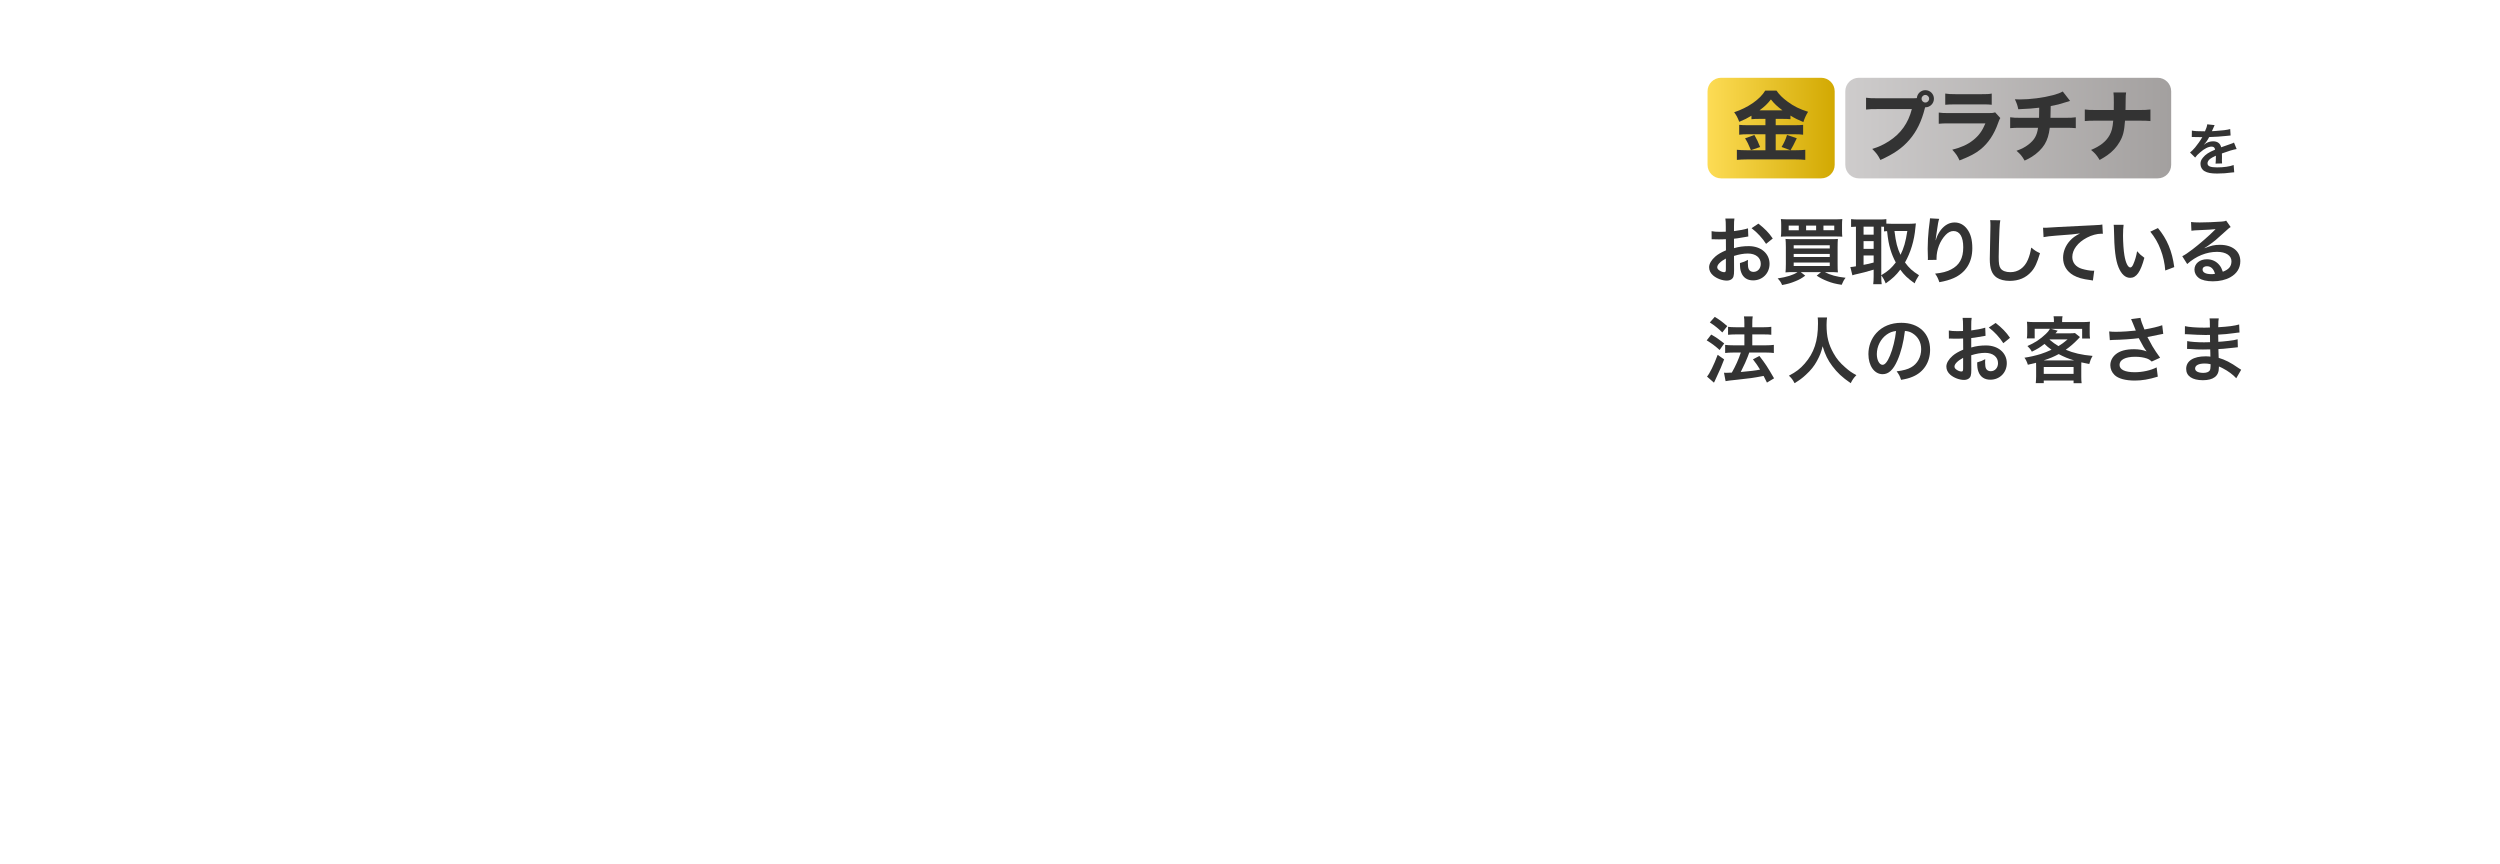 <?xml version="1.0" encoding="utf-8"?>
<!-- Generator: Adobe Illustrator 26.0.3, SVG Export Plug-In . SVG Version: 6.00 Build 0)  -->
<svg version="1.1" id="レイヤー_1" xmlns="http://www.w3.org/2000/svg" xmlns:xlink="http://www.w3.org/1999/xlink" x="0px"
	 y="0px" width="1100px" height="380px" viewBox="0 0 1100 380" style="enable-background:new 0 0 1100 380;" xml:space="preserve">
<style type="text/css">
	.st0{fill:url(#SVGID_1_);}
	.st1{fill:#333333;}
	.st2{fill:url(#SVGID_00000116228671594618567220000012061820511233224102_);}
</style>
<linearGradient id="SVGID_1_" gradientUnits="userSpaceOnUse" x1="751.318" y1="518.352" x2="807.263" y2="518.352" gradientTransform="matrix(1 0 0 1 0 -462)">
	<stop  offset="0" style="stop-color:#FDDC55"/>
	<stop  offset="1" style="stop-color:#D2A902"/>
</linearGradient>
<path class="st0" d="M801.316,78.482h-44.051c-3.271,0-5.947-2.676-5.947-5.947V40.169c0-3.271,2.676-5.947,5.947-5.947h44.051
	c3.271,0,5.947,2.676,5.947,5.947v32.366C807.263,75.806,804.587,78.482,801.316,78.482z"/>
<path class="st1" d="M774.041,52.312c-1.359,0-2.344,0.034-3.398,0.136v-1.529c-1.801,1.087-3.228,1.801-5.368,2.684
	c-0.85-2.141-1.155-2.684-2.243-4.213c6.082-2.005,11.382-5.674,13.659-9.514h4.961c1.325,1.869,2.616,3.16,4.859,4.825
	c2.786,2.073,5.436,3.364,9.038,4.485c-0.951,1.563-1.495,2.786-2.073,4.519c-2.446-1.019-3.704-1.631-5.674-2.854v1.597
	c-0.986-0.102-2.005-0.136-3.466-0.136h-3.024v2.786h8.189c1.903,0,3.058-0.068,3.873-0.17v4.349
	c-0.917-0.136-2.243-0.204-3.907-0.204h-8.155v7.034h6.456l-3.874-1.427c1.053-1.733,1.733-3.194,2.413-5.301l4.281,1.461
	c-1.529,3.16-1.733,3.534-2.752,5.267h2.379c1.767,0,2.956-0.068,4.112-0.204v4.451c-1.257-0.136-2.752-0.204-4.214-0.204h-21.474
	c-1.699,0-3.024,0.068-4.417,0.204v-4.451c1.257,0.136,2.548,0.204,4.349,0.204h8.223v-7.034h-7.679
	c-1.529,0-2.786,0.068-3.873,0.204v-4.349c0.917,0.102,2.073,0.17,3.907,0.17h7.645v-2.786H774.041z M771.934,59.379
	c1.087,1.903,1.801,3.398,2.514,5.301l-4.043,1.393c-0.986-2.412-1.597-3.67-2.582-5.199L771.934,59.379z M784.268,48.54
	c-2.243-1.665-3.568-2.888-5.063-4.791c-1.529,1.936-2.752,3.126-4.995,4.791H784.268z"/>
<linearGradient id="SVGID_00000081645941148290357530000007013120989260268931_" gradientUnits="userSpaceOnUse" x1="811.933" y1="518.352" x2="955.318" y2="518.352" gradientTransform="matrix(1 0 0 1 0 -462)">
	<stop  offset="0" style="stop-color:#CECCCC"/>
	<stop  offset="1" style="stop-color:#A3A09F"/>
</linearGradient>
<path style="fill:url(#SVGID_00000081645941148290357530000007013120989260268931_);" d="M949.371,78.482H817.88
	c-3.285,0-5.947-2.663-5.947-5.947V40.169c0-3.285,2.663-5.947,5.947-5.947h131.491c3.285,0,5.947,2.663,5.947,5.947v32.366
	C955.318,75.819,952.656,78.482,949.371,78.482z"/>
<path class="st1" d="M841.957,43.24c0.408,0,0.816,0,1.461-0.068c0.136-1.97,1.767-3.5,3.738-3.5c2.107,0,3.771,1.699,3.771,3.771
	c0,2.073-1.665,3.772-3.737,3.772c-0.034,0-0.102,0-0.136,0l-0.136,0.476c-1.427,5.708-3.602,10.125-6.727,13.761
	c-3.126,3.67-6.966,6.32-12.81,8.936c-1.121-2.175-1.665-2.922-3.602-4.859c2.956-0.917,4.825-1.801,7.305-3.364
	c5.233-3.33,8.562-7.985,10.125-14.169h-14.882c-2.786,0-3.873,0.034-5.266,0.204v-5.198c1.461,0.204,2.514,0.238,5.334,0.238
	C826.395,43.24,841.957,43.24,841.957,43.24z M845.49,43.444c0,0.918,0.748,1.665,1.665,1.665s1.665-0.748,1.665-1.665
	s-0.748-1.665-1.665-1.665S845.49,42.526,845.49,43.444z"/>
<path class="st1" d="M853.052,49.526c1.461,0.204,2.107,0.238,5.131,0.238h16.378c1.971,0,2.31-0.034,3.296-0.34l2.276,2.514
	c-0.374,0.611-0.509,0.951-0.951,2.141c-1.733,4.995-4.349,8.902-7.713,11.621c-2.31,1.869-4.621,3.058-9.276,4.893
	c-0.918-2.005-1.393-2.718-3.194-4.723c4.111-1.053,6.693-2.242,9.208-4.213c2.48-1.97,4.009-4.077,5.368-7.373h-15.46
	c-2.786,0-3.805,0.034-5.063,0.17V49.526z M855.906,41.167c1.223,0.204,2.345,0.272,4.689,0.272h11.145
	c2.753,0,3.398-0.034,4.621-0.272v4.927c-1.155-0.136-1.665-0.17-4.553-0.17h-11.315c-2.175,0-3.534,0.068-4.587,0.17
	L855.906,41.167L855.906,41.167z"/>
<path class="st1" d="M910.834,44.395c-0.747,0.204-0.747,0.204-1.869,0.577c-2.786,0.884-3.771,1.155-6.659,1.699
	c-0.034,2.922-0.068,4.043-0.102,5.165h6.32c2.447,0,3.466-0.034,4.825-0.238v4.791c-1.325-0.136-2.548-0.17-4.723-0.17h-6.727
	c-0.374,3.092-1.087,5.368-2.277,7.305c-1.189,1.971-3.194,3.907-5.573,5.436c-0.985,0.611-1.665,0.985-3.228,1.699
	c-1.155-2.005-1.733-2.718-3.568-4.315c2.379-0.849,3.602-1.495,5.233-2.718c2.65-2.039,3.805-4.043,4.247-7.407h-7.441
	c-2.277,0-3.5,0.034-4.825,0.17v-4.791c1.393,0.204,2.344,0.238,4.893,0.238h7.815c0.034-0.883,0.068-2.616,0.068-3.873v-0.578
	c-2.718,0.34-4.112,0.442-9.208,0.68c-0.374-1.801-0.577-2.413-1.495-4.383c1.087,0.034,1.665,0.068,2.175,0.068
	c4.621,0,10.33-0.748,14.679-1.903c1.936-0.544,2.99-0.918,4.213-1.597L910.834,44.395z"/>
<path class="st1" d="M941.162,48.405c2.379,0,3.262-0.034,5.029-0.238v5.097c-1.257-0.136-2.65-0.17-4.961-0.17h-6.218
	c-0.34,4.723-0.883,6.83-2.412,9.412c-1.291,2.243-3.126,4.213-5.402,5.81c-0.986,0.68-1.733,1.155-3.364,2.073
	c-1.291-2.141-1.903-2.854-3.772-4.417c4.18-1.767,6.626-3.738,8.155-6.49c0.951-1.767,1.325-3.194,1.597-6.388h-7.679
	c-2.175,0-3.568,0.034-4.825,0.17v-5.097c1.563,0.204,2.209,0.238,4.927,0.238h7.815c0.034-1.801,0.034-2.888,0.034-3.262
	c0-2.413-0.034-3.398-0.17-4.451h5.573c-0.17,1.155-0.17,1.155-0.204,3.466c-0.034,1.223-0.034,2.209-0.034,3.024
	c-0.034,0.85-0.034,0.85-0.034,1.223C935.217,48.405,941.162,48.405,941.162,48.405z"/>
<path class="st1" d="M964.426,57.456c1.019,0.224,2.608,0.323,5.762,0.323c0.67-1.49,0.894-2.235,0.993-3.08l3.253,0.348
	c-0.148,0.248-0.148,0.248-0.993,2.235c-0.124,0.273-0.173,0.348-0.223,0.447c0.199-0.025,0.199-0.025,1.565-0.099
	c2.881-0.174,5.14-0.447,6.506-0.844l0.174,2.831c-0.695,0.05-0.695,0.05-1.963,0.199c-1.812,0.224-4.967,0.422-7.475,0.497
	c-0.72,1.416-1.415,2.409-2.285,3.303l0.024,0.05c0.174-0.124,0.174-0.124,0.497-0.373c0.919-0.695,2.236-1.118,3.502-1.118
	c1.937,0,3.154,0.919,3.551,2.633c1.913-0.695,3.179-1.142,3.8-1.341c1.341-0.472,1.44-0.497,1.838-0.745l1.168,2.856
	c-0.695,0.099-1.442,0.298-2.757,0.671c-0.348,0.099-1.589,0.522-3.725,1.267v0.273c0.025,0.646,0.025,0.646,0.025,0.993
	c0,0.248,0,0.671,0,0.993c-0.025,0.422-0.025,0.646-0.025,0.82c0,0.546,0.025,0.894,0.074,1.316l-2.881,0.075
	c0.099-0.447,0.15-1.714,0.15-2.881c0-0.348,0-0.348,0-0.596c-1.218,0.571-1.863,0.919-2.384,1.291
	c-0.87,0.646-1.291,1.316-1.291,2.036c0,1.291,1.192,1.813,4.197,1.813c2.98,0,5.539-0.373,7.302-1.043l0.248,3.204
	c-0.422,0-0.546,0.025-1.142,0.099c-1.788,0.273-4.172,0.447-6.358,0.447c-2.633,0-4.272-0.298-5.538-1.043
	c-1.144-0.646-1.814-1.838-1.814-3.204c0-1.018,0.298-1.813,1.093-2.757c1.118-1.391,2.533-2.335,5.339-3.502
	c-0.124-0.919-0.62-1.341-1.514-1.341c-1.44,0-3.179,0.869-5.091,2.558c-1.044,0.869-1.615,1.49-2.161,2.26l-2.261-2.235
	c0.647-0.497,1.367-1.192,2.236-2.21c0.968-1.142,2.484-3.303,2.98-4.247c0.099-0.199,0.099-0.199,0.199-0.323
	c-0.099,0-0.423,0.025-0.423,0.025c-0.397,0-2.583-0.05-3.129-0.05c-0.472-0.025-0.472-0.025-0.695-0.025
	c-0.075,0-0.223,0-0.397,0.025L964.426,57.456z"/>
<path class="st1" d="M762.993,118.896c0,1.309-0.064,2.076-0.255,2.714c-0.287,1.118-1.437,1.852-2.937,1.852
	c-2.012,0-4.438-0.894-6.036-2.267c-1.149-0.99-1.756-2.235-1.756-3.608c0-1.501,0.991-3.193,2.746-4.726
	c1.15-0.99,2.555-1.82,4.663-2.714l-0.032-4.917c-0.255,0-0.255,0-1.309,0.064c-0.479,0.032-0.927,0.032-1.724,0.032
	c-0.479,0-1.373-0.032-1.756-0.032c-0.415-0.032-0.703-0.032-0.799-0.032c-0.127,0-0.383,0-0.671,0.032l-0.032-3.576
	c0.895,0.192,2.172,0.288,3.864,0.288c0.319,0,0.671,0,1.118-0.032c0.766-0.032,0.926-0.032,1.277-0.032v-2.108
	c0-1.82-0.032-2.65-0.192-3.672h3.992c-0.16,1.022-0.192,1.692-0.192,3.481v2.044c2.395-0.288,4.534-0.703,6.163-1.213l0.128,3.576
	c-0.575,0.096-1.182,0.191-3.385,0.575c-1.054,0.192-1.692,0.288-2.906,0.415v4.151c2.172-0.639,4.183-0.894,6.514-0.894
	c5.333,0,9.132,3.257,9.132,7.791c0,4.151-3.097,7.28-7.248,7.28c-2.587,0-4.406-1.245-5.237-3.544
	c-0.415-1.086-0.542-2.139-0.542-4.087c1.628-0.447,2.171-0.671,3.544-1.405c-0.064,0.607-0.064,0.894-0.064,1.405
	c0,1.341,0.128,2.203,0.447,2.81c0.351,0.671,1.118,1.086,2.012,1.086c1.884,0,3.225-1.501,3.225-3.544
	c0-2.746-2.236-4.534-5.652-4.534c-1.916,0-3.863,0.351-6.131,1.053L762.993,118.896z M759.385,113.756
	c-2.395,1.277-3.8,2.682-3.8,3.832c0,0.543,0.319,1.022,1.054,1.469c0.638,0.447,1.437,0.702,2.044,0.702
	c0.542,0,0.703-0.287,0.703-1.341v-4.662H759.385z M777.075,107.305c-1.596-2.522-3.928-5.045-6.386-6.897l3.001-2.012
	c2.778,2.139,4.63,4.055,6.322,6.546L777.075,107.305z"/>
<path class="st1" d="M789.067,119.727c-1.373,0-2.331,0.032-3.449,0.128c0.096-0.894,0.16-1.98,0.16-3.768v-7.344
	c0-1.597-0.064-2.65-0.16-3.608c0.99,0.064,1.66,0.096,3.353,0.096h16.19c1.852,0,2.618-0.032,3.512-0.096
	c-0.095,1.054-0.127,1.916-0.127,3.64v7.44c0,1.788,0.032,2.906,0.127,3.64c-1.054-0.096-2.012-0.128-3.385-0.128h-2.363
	c2.267,1.245,5.237,2.075,9.132,2.49c-0.734,0.958-1.117,1.628-1.724,3.097c-2.841-0.447-4.246-0.799-6.258-1.597
	c-1.948-0.766-3.001-1.309-4.726-2.427l1.916-1.564h-8.941l1.98,1.564c-1.596,1.181-2.554,1.724-4.374,2.459
	c-2.012,0.83-3.385,1.213-5.812,1.66c-0.414-1.085-0.926-1.852-1.948-2.906c4.055-0.607,6.961-1.533,8.749-2.778h-1.852
	L789.067,119.727L789.067,119.727z M810.492,101.558c0,1.213,0.032,1.852,0.128,2.587c-0.767-0.064-1.597-0.096-3.354-0.096h-20.372
	c-1.596,0-2.618,0.032-3.321,0.096c0.128-0.798,0.16-1.405,0.16-2.587v-2.49c0-1.181-0.032-1.788-0.16-2.682
	c0.926,0.096,1.82,0.128,3.608,0.128h19.829c1.788,0,2.714-0.032,3.609-0.128c-0.096,0.862-0.128,1.437-0.128,2.682v2.49H810.492z
	 M791.462,99.259h-4.438v2.044h4.438V99.259z M789.226,109.317h15.87v-1.405h-15.87V109.317z M789.226,113.085h15.87v-1.341h-15.87
	V113.085z M789.226,117.044h15.87v-1.533h-15.87V117.044z M799.093,99.259h-4.406v2.044h4.406V99.259z M807.076,101.302v-2.044
	h-4.758v2.044H807.076z"/>
<path class="st1" d="M827.759,121.61c0,1.661,0.064,2.651,0.192,3.449h-3.736c0.127-1.022,0.191-2.171,0.191-3.449v-2.969
	c-3.193,0.958-5.364,1.533-6.801,1.82c-1.214,0.256-2.076,0.479-2.555,0.671l-0.894-3.64c0.735-0.032,1.277-0.096,2.459-0.319
	V99.738c-1.086,0.032-1.437,0.064-2.14,0.128v-3.449c0.895,0.096,1.788,0.16,2.874,0.16h9.739c1.277,0,1.98-0.032,2.906-0.16v1.98
	c0.575,0.032,1.245,0.064,2.044,0.064h8.366c0.862,0,1.756-0.064,2.586-0.16c-0.063,0.415-0.127,1.054-0.223,2.012
	c-0.479,5.46-2.076,10.825-4.567,15.167c1.788,2.459,3.257,3.8,6.163,5.62c-0.83,1.245-1.5,2.458-1.916,3.576
	c-3.225-2.331-4.534-3.576-6.322-6.035c-1.884,2.522-3.385,3.896-6.419,6.067c-0.575-1.469-1.054-2.331-1.948-3.544v0.446
	C827.758,121.61,827.759,121.61,827.759,121.61z M819.968,103.25h4.438v-3.512h-4.438V103.25z M819.968,109.509h4.438v-3.417h-4.438
	V109.509z M819.968,116.533c2.108-0.415,2.331-0.447,4.438-1.022v-3.097h-4.438V116.533z M827.759,121.1
	c3.097-1.884,4.406-3.065,6.386-5.62c-1.054-1.98-1.756-3.704-2.363-5.716c-0.703-2.363-1.022-4.055-1.468-8.078
	c-0.607,0.032-0.831,0.064-1.341,0.128V99.77c-0.32-0.032-0.511-0.032-1.214-0.032V121.1z M833.57,101.654
	c0.639,5.205,1.213,7.344,2.65,10.473c1.469-2.906,2.268-5.748,3.001-10.473H833.57z"/>
<path class="st1" d="M853.255,96.289c-0.383,1.086-0.543,1.916-1.15,6.163c-0.223,1.341-0.351,2.427-0.415,3.193h0.096
	c0.064-0.192,0.064-0.192,0.191-0.703c0.32-1.117,1.15-2.682,2.012-3.8c1.756-2.172,3.736-3.257,6.067-3.257
	c2.171,0,4.087,1.022,5.46,2.874c1.596,2.139,2.299,4.726,2.299,8.494c0,6.163-2.874,10.761-8.238,13.124
	c-1.628,0.735-3.863,1.373-6.258,1.788c-0.639-1.82-0.991-2.523-1.884-3.768c3.193-0.351,5.045-0.831,6.993-1.82
	c3.704-1.884,5.396-4.917,5.396-9.771c0-4.598-1.533-7.153-4.279-7.153c-1.213,0-2.331,0.542-3.449,1.692
	c-2.49,2.587-4.023,6.514-4.023,10.314c0,0.16,0,0.383,0,0.671l-3.832,0.064c0.032-0.192,0.032-0.351,0.032-0.415
	c0-0.128,0-0.319,0-0.607c-0.032-0.926-0.095-3.289-0.095-3.928c0-2.587,0.191-6.131,0.446-8.334l0.479-3.96
	c0.064-0.543,0.096-0.671,0.096-1.086L853.255,96.289z"/>
<path class="st1" d="M880.132,96.927c-0.192,0.926-0.256,1.852-0.383,4.311c-0.128,2.97-0.319,9.452-0.319,11.719
	c0,3.034,0.191,4.183,0.83,5.141c0.735,1.054,2.268,1.66,4.279,1.66c3.449,0,6.227-1.948,7.727-5.46
	c0.703-1.66,1.118-3.161,1.469-5.364c1.724,1.405,2.299,1.756,3.863,2.458c-1.277,4.311-2.235,6.386-3.799,8.143
	c-2.395,2.714-5.556,4.055-9.579,4.055c-2.204,0-4.247-0.511-5.588-1.405c-2.203-1.469-3.129-3.928-3.129-8.206
	c0-1.66,0.064-4.853,0.256-12.868c0.031-0.958,0.031-1.629,0.031-2.076c0-0.894-0.031-1.341-0.127-2.171L880.132,96.927z"/>
<path class="st1" d="M898.943,100.185c0.703,0.032,1.053,0.032,1.213,0.032c0.575,0,0.575,0,5.269-0.319
	c1.788-0.096,7.089-0.383,15.934-0.798c2.618-0.128,3.097-0.16,3.672-0.319l0.223,4.087c-0.351-0.032-0.351-0.032-0.671-0.032
	c-1.916,0-4.278,0.639-6.322,1.724c-4.055,2.107-6.45,5.301-6.45,8.526c0,2.49,1.564,4.406,4.246,5.205
	c1.565,0.479,3.609,0.83,4.758,0.83c0.032,0,0.319,0,0.639-0.032l-0.575,4.343c-0.383-0.096-0.542-0.128-1.086-0.192
	c-3.512-0.447-5.523-1.022-7.472-2.108c-2.937-1.66-4.566-4.374-4.566-7.696c0-2.714,1.086-5.396,3.033-7.535
	c1.213-1.309,2.363-2.14,4.438-3.193c-2.587,0.383-3.832,0.479-10.761,0.99c-2.139,0.16-4.055,0.383-5.3,0.639L898.943,100.185z"/>
<path class="st1" d="M934.385,98.907c-0.159,1.181-0.255,2.746-0.255,4.853c0,2.778,0.255,6.61,0.607,8.558
	c0.543,3.321,1.564,5.365,2.587,5.365c0.478,0,0.926-0.479,1.309-1.373c0.766-1.724,1.341-3.64,1.692-5.78
	c1.117,1.277,1.628,1.756,3.193,2.905c-1.66,6.227-3.512,8.813-6.226,8.813c-2.14,0-3.864-1.565-5.141-4.63
	c-1.309-3.193-1.884-7.823-2.012-16.668c-0.032-1.118-0.032-1.341-0.128-2.044h4.374V98.907z M949.488,100.344
	c4.023,4.822,6.258,10.154,7.185,17.179l-3.96,1.501c-0.191-3.002-0.926-6.322-2.044-9.228c-1.085-2.906-2.618-5.492-4.534-7.855
	L949.488,100.344z"/>
<path class="st1" d="M970.06,109.189c2.905-1.149,4.31-1.469,6.705-1.469c5.46,0,8.973,2.81,8.973,7.185
	c0,3.033-1.501,5.46-4.342,7.057c-2.076,1.182-4.79,1.82-7.728,1.82c-2.682,0-4.917-0.511-6.195-1.469
	c-1.213-0.894-1.916-2.235-1.916-3.672c0-2.65,2.299-4.566,5.492-4.566c2.235,0,4.183,0.926,5.524,2.618
	c0.639,0.799,0.99,1.501,1.468,2.874c2.651-0.99,3.8-2.363,3.8-4.63c0-2.491-2.459-4.119-6.322-4.119
	c-4.662,0-9.324,1.884-13.156,5.364l-2.171-3.448c1.118-0.543,2.395-1.405,4.503-3.002c2.969-2.267,7.121-5.843,9.547-8.302
	c0.063-0.064,0.382-0.383,0.574-0.575l-0.032-0.032c-1.213,0.16-3.257,0.287-9.036,0.542c-0.703,0.032-0.927,0.064-1.533,0.16
	l-0.159-3.832c1.085,0.128,2.012,0.192,3.767,0.192c2.714,0,6.61-0.16,9.708-0.383c1.118-0.096,1.469-0.16,1.98-0.415l1.98,2.81
	c-0.543,0.287-0.766,0.479-1.66,1.309c-1.596,1.469-3.927,3.545-5.013,4.47c-0.574,0.479-2.874,2.203-3.513,2.619
	c-0.798,0.543-0.798,0.543-1.309,0.83L970.06,109.189z M971.018,117.14c-1.15,0-1.884,0.575-1.884,1.469
	c0,1.277,1.436,2.012,3.799,2.012c0.607,0,0.767,0,1.661-0.128C974.019,118.29,972.806,117.14,971.018,117.14z"/>
<path class="st1" d="M752.935,147.207c2.203,1.245,3.385,2.076,5.715,3.896l-2.012,2.906c-2.076-1.884-3.481-2.906-5.684-4.247
	L752.935,147.207z M758.619,158.128c-1.118,2.937-1.82,4.63-3.097,7.28c-0.575,1.181-0.575,1.181-0.99,2.171
	c-0.223,0.511-0.223,0.511-0.383,0.798l-3.065-2.682c1.118-1.213,3.065-5.173,4.694-9.579L758.619,158.128z M754.5,139.416
	c2.236,1.373,3.481,2.299,5.492,4.087l-2.172,2.778c-1.755-1.724-3.321-3.001-5.491-4.406L754.5,139.416z M758.555,164.003
	c0.511,0.032,0.767,0.032,1.086,0.032c0.511,0,1.277-0.032,2.363-0.096c1.628-2.842,2.937-5.748,3.959-8.813h-3.448
	c-1.31,0-2.427,0.064-3.449,0.192v-3.576c0.926,0.128,1.98,0.192,3.481,0.192h4.981v-4.79h-3.832c-1.245,0-2.331,0.064-3.353,0.16
	v-3.512c0.831,0.128,1.916,0.192,3.385,0.192h3.8v-1.405c0-1.724-0.032-2.522-0.192-3.353h3.864
	c-0.159,0.958-0.191,1.692-0.191,3.353v1.405h5.109c1.373,0,2.299-0.064,3.257-0.192v3.512c-0.894-0.128-1.756-0.16-3.225-0.16
	h-5.141v4.79h6.131c1.341,0,2.363-0.064,3.353-0.192v3.576c-0.926-0.128-2.076-0.192-3.321-0.192h-7.504
	c-0.192,0.575-0.192,0.575-0.639,1.756c-0.639,1.692-1.532,3.672-2.809,6.195l-0.287,0.607c4.31-0.383,6.418-0.639,8.494-1.054
	c-0.99-1.66-1.597-2.522-3.129-4.534l2.841-1.469c2.683,3.48,3.449,4.662,6.451,9.835l-3.129,1.884
	c-0.735-1.469-0.958-1.948-1.469-2.938c-4.694,0.894-5.844,1.054-11.559,1.66c-3.481,0.351-4.151,0.447-5.173,0.639L758.555,164.003
	z"/>
<path class="st1" d="M803.909,139.672c-0.127,0.543-0.223,2.139-0.223,3.289c0,5.141,0.831,8.526,3.129,12.581
	c1.341,2.395,2.778,4.087,5.045,6.067c1.884,1.66,2.842,2.331,4.949,3.449c-1.213,1.245-1.724,2.012-2.49,3.544
	c-3.896-2.714-5.844-4.534-8.11-7.536c-1.948-2.586-3.161-5.045-4.247-8.717c-0.607,2.555-1.182,4.023-2.491,6.45
	c-1.277,2.331-2.65,4.055-4.917,6.131c-1.66,1.533-2.714,2.299-4.95,3.672c-0.735-1.469-1.341-2.267-2.49-3.289
	c3.257-1.724,4.949-3.033,6.961-5.332c4.119-4.726,5.844-9.963,5.844-17.626c0-1.245-0.032-1.82-0.128-2.682h4.118L803.909,139.672
	L803.909,139.672z"/>
<path class="st1" d="M834.84,158.639c-1.82,4.119-3.864,6.003-6.482,6.003c-3.641,0-6.259-3.704-6.259-8.845
	c0-3.512,1.245-6.801,3.513-9.292c2.682-2.938,6.45-4.47,10.984-4.47c7.664,0,12.645,4.662,12.645,11.847
	c0,5.524-2.873,9.93-7.759,11.91c-1.532,0.639-2.778,0.958-5.013,1.341c-0.543-1.692-0.927-2.395-1.948-3.736
	c2.937-0.383,4.853-0.894,6.354-1.756c2.778-1.533,4.438-4.566,4.438-7.983c0-3.065-1.373-5.556-3.928-7.089
	c-0.99-0.575-1.82-0.831-3.225-0.958C837.554,150.624,836.436,155.031,834.84,158.639z M830.146,147.207
	c-2.682,1.916-4.342,5.205-4.342,8.621c0,2.619,1.118,4.694,2.523,4.694c1.054,0,2.139-1.341,3.289-4.087
	c1.213-2.874,2.267-7.185,2.65-10.793C832.604,145.834,831.455,146.281,830.146,147.207z"/>
<path class="st1" d="M867.379,162.598c0,1.309-0.064,2.076-0.255,2.714c-0.287,1.118-1.437,1.852-2.937,1.852
	c-2.012,0-4.438-0.894-6.036-2.267c-1.149-0.99-1.756-2.235-1.756-3.608c0-1.501,0.991-3.193,2.746-4.726
	c1.15-0.99,2.555-1.82,4.663-2.714l-0.032-4.917c-0.255,0-0.255,0-1.309,0.064c-0.479,0.032-0.927,0.032-1.724,0.032
	c-0.479,0-1.373-0.032-1.756-0.032c-0.415-0.032-0.703-0.032-0.799-0.032c-0.127,0-0.383,0-0.671,0.032l-0.032-3.576
	c0.895,0.192,2.172,0.288,3.864,0.288c0.319,0,0.671,0,1.118-0.032c0.766-0.032,0.926-0.032,1.277-0.032v-2.108
	c0-1.82-0.032-2.65-0.192-3.672h3.992c-0.16,1.022-0.192,1.692-0.192,3.481v2.044c2.395-0.288,4.534-0.703,6.163-1.213l0.128,3.576
	c-0.575,0.096-1.182,0.191-3.385,0.575c-1.054,0.192-1.692,0.288-2.906,0.415v4.151c2.172-0.639,4.183-0.894,6.514-0.894
	c5.333,0,9.132,3.257,9.132,7.791c0,4.151-3.097,7.28-7.248,7.28c-2.587,0-4.406-1.245-5.237-3.544
	c-0.415-1.086-0.542-2.139-0.542-4.087c1.628-0.447,2.171-0.671,3.544-1.405c-0.064,0.607-0.064,0.894-0.064,1.405
	c0,1.341,0.128,2.203,0.447,2.81c0.351,0.671,1.118,1.086,2.012,1.086c1.884,0,3.225-1.501,3.225-3.544
	c0-2.746-2.236-4.534-5.652-4.534c-1.916,0-3.863,0.351-6.131,1.053L867.379,162.598z M863.771,157.457
	c-2.395,1.277-3.8,2.682-3.8,3.832c0,0.543,0.319,1.022,1.054,1.469c0.639,0.447,1.437,0.702,2.044,0.702
	c0.543,0,0.703-0.287,0.703-1.341v-4.662L863.771,157.457L863.771,157.457z M881.461,151.007c-1.596-2.522-3.928-5.045-6.386-6.897
	l3.001-2.012c2.778,2.139,4.63,4.055,6.322,6.546L881.461,151.007z"/>
<path class="st1" d="M895.899,161.193c0-0.639,0-0.958-0.032-1.565c-1.245,0.319-1.852,0.479-3.608,0.862
	c-0.383-1.245-0.863-2.267-1.501-3.097c2.363-0.351,4.758-0.894,7.153-1.628c1.565-0.511,2.937-1.054,4.758-1.884
	c-1.309-0.926-2.044-1.533-3.097-2.554c-1.948,1.533-3.001,2.171-5.555,3.417c-0.511-0.958-1.086-1.661-1.948-2.491
	c3.289-1.437,5.588-2.938,8.11-5.333c0.799-0.734,1.373-1.469,1.788-2.235h-6.705v4.215h-3.449c0.128-0.798,0.16-1.405,0.16-2.395
	v-2.587c0-0.958-0.032-1.628-0.128-2.363c1.086,0.128,2.14,0.16,3.64,0.16h8.238v-0.447c0-0.926,0-1.086-0.159-2.108h3.959
	c-0.128,0.447-0.192,1.309-0.192,2.076v0.479h8.526c1.661,0,2.619-0.032,3.736-0.16c-0.095,0.671-0.127,1.341-0.127,2.363v2.651
	c0,0.99,0.032,1.724,0.159,2.394h-3.48v-4.278h-13.731l2.969,0.83c-0.032,0.032-0.351,0.415-0.99,1.149h6.003
	c1.15,0,1.916-0.032,2.587-0.128l2.203,1.756c-0.287,0.288-0.287,0.288-0.862,0.926c-1.948,2.012-3.577,3.385-5.396,4.662
	c3.321,1.437,7.057,2.299,11.814,2.714c-0.767,1.341-1.022,1.948-1.469,3.576c-1.532-0.288-1.98-0.383-3.48-0.735
	c-0.032,0.83-0.032,0.926-0.032,1.788v4.438c0,1.373,0.032,2.012,0.159,2.938h-3.544v-1.181h-13.124v1.149h-3.513
	c0.096-1.022,0.16-1.948,0.16-2.937L895.899,161.193L895.899,161.193z M912.631,158.575c-2.427-0.703-4.47-1.533-6.801-2.778
	c-2.204,1.181-3.672,1.82-6.61,2.778H912.631z M899.252,164.514h13.124v-3.033h-13.124V164.514z M901.807,149.475
	c1.564,1.309,2.49,1.948,3.927,2.81c1.533-0.958,2.267-1.469,3.991-2.938h-7.791L901.807,149.475z"/>
<path class="st1" d="M928.036,145.834c0.959,0.128,1.788,0.16,3.097,0.16c2.395,0,6.642-0.287,8.622-0.543
	c-0.542-1.405-1.916-4.79-2.076-5.045l4.119-0.543c0.192,1.086,0.767,2.778,1.756,5.109c3.289-0.575,6.131-1.245,7.823-1.884
	l0.447,3.8c-0.831,0.128-1.182,0.223-2.268,0.447c-0.479,0.128-2.044,0.447-4.694,0.958c1.15,2.14,1.884,3.481,2.204,4.056
	c0.862,1.469,2.267,3.544,3.385,5.045l-3.704,1.692c-0.799-0.735-1.31-1.054-2.204-1.373c-1.437-0.479-3.129-0.735-5.045-0.735
	c-4.342,0-6.897,1.309-6.897,3.576c0,2.076,2.363,3.225,6.705,3.225c3.385,0,7.121-0.831,9.612-2.14l0.511,4.087
	c-3.96,1.213-6.929,1.724-10.123,1.724c-4.087,0-7.248-0.862-8.877-2.427c-1.213-1.149-1.884-2.714-1.884-4.31
	c0-1.82,0.831-3.513,2.299-4.758c1.852-1.564,4.502-2.299,8.142-2.299c2.076,0,3.928,0.319,5.524,0.958
	c-1.309-1.788-1.341-1.884-3.449-5.812c-2.81,0.383-7.536,0.703-11.335,0.767c-0.799,0.032-0.927,0.032-1.405,0.096L928.036,145.834
	z"/>
<path class="st1" d="M983.95,166.43c-1.405-1.565-3.608-3.193-5.908-4.374c-0.703-0.383-0.958-0.479-1.724-0.799
	c0,0.16,0,0.288,0,0.351c0,2.012-0.575,3.385-1.788,4.311c-1.214,0.926-2.938,1.373-5.269,1.373c-4.662,0-7.344-1.82-7.344-4.981
	c0-3.48,3.161-5.524,8.526-5.524c0.766,0,1.309,0.032,2.139,0.128c0-0.383,0-0.383-0.031-0.767c0-0.16,0-0.383,0-0.703
	c-0.032-0.447-0.032-0.447-0.064-1.724c-1.533,0.032-2.523,0.064-3.193,0.064c-1.948,0-3.129-0.032-5.779-0.223
	c-0.415-0.032-0.735-0.032-1.213-0.032l0.063-3.449c1.373,0.319,4.407,0.543,7.441,0.543c0.638,0,1.724-0.032,2.618-0.064
	c0-0.287,0-1.373-0.032-3.193c-1.022,0.032-1.532,0.032-2.012,0.032c-1.564,0-5.683-0.16-7.823-0.319
	c-0.351-0.032-0.607-0.032-0.703-0.032c-0.128,0-0.287,0-0.511,0l0.032-3.544c1.629,0.415,4.918,0.671,8.59,0.671
	c0.511,0,1.596-0.032,2.395-0.064c-0.032-3.193-0.032-3.225-0.159-4.023h4.055c-0.16,0.862-0.192,1.277-0.224,3.896
	c4.343-0.256,7.121-0.607,9.196-1.213l0.16,3.544c-0.703,0.032-0.703,0.032-2.523,0.287c-2.809,0.383-4.055,0.479-6.865,0.639
	c0.032,0.798,0.032,1.181,0.064,3.161c1.597-0.096,1.597-0.096,4.534-0.415c2.012-0.255,2.523-0.319,3.959-0.702l0.096,3.512
	c-0.542,0.032-1.341,0.128-2.076,0.224c-0.479,0.064-1.916,0.223-4.31,0.447c-0.447,0.032-0.927,0.064-2.172,0.128
	c0.096,3.097,0.096,3.097,0.128,3.864c2.81,0.83,5.3,2.075,8.749,4.502c0.542,0.351,0.703,0.479,1.15,0.735L983.95,166.43z
	 M969.996,159.948c-2.586,0-4.151,0.83-4.151,2.203c0,1.181,1.373,1.916,3.641,1.916c1.341,0,2.331-0.383,2.777-1.022
	c0.256-0.415,0.383-1.086,0.383-2.044c0-0.128,0-0.767,0-0.767C971.592,160.012,970.954,159.948,969.996,159.948z"/>
</svg>
